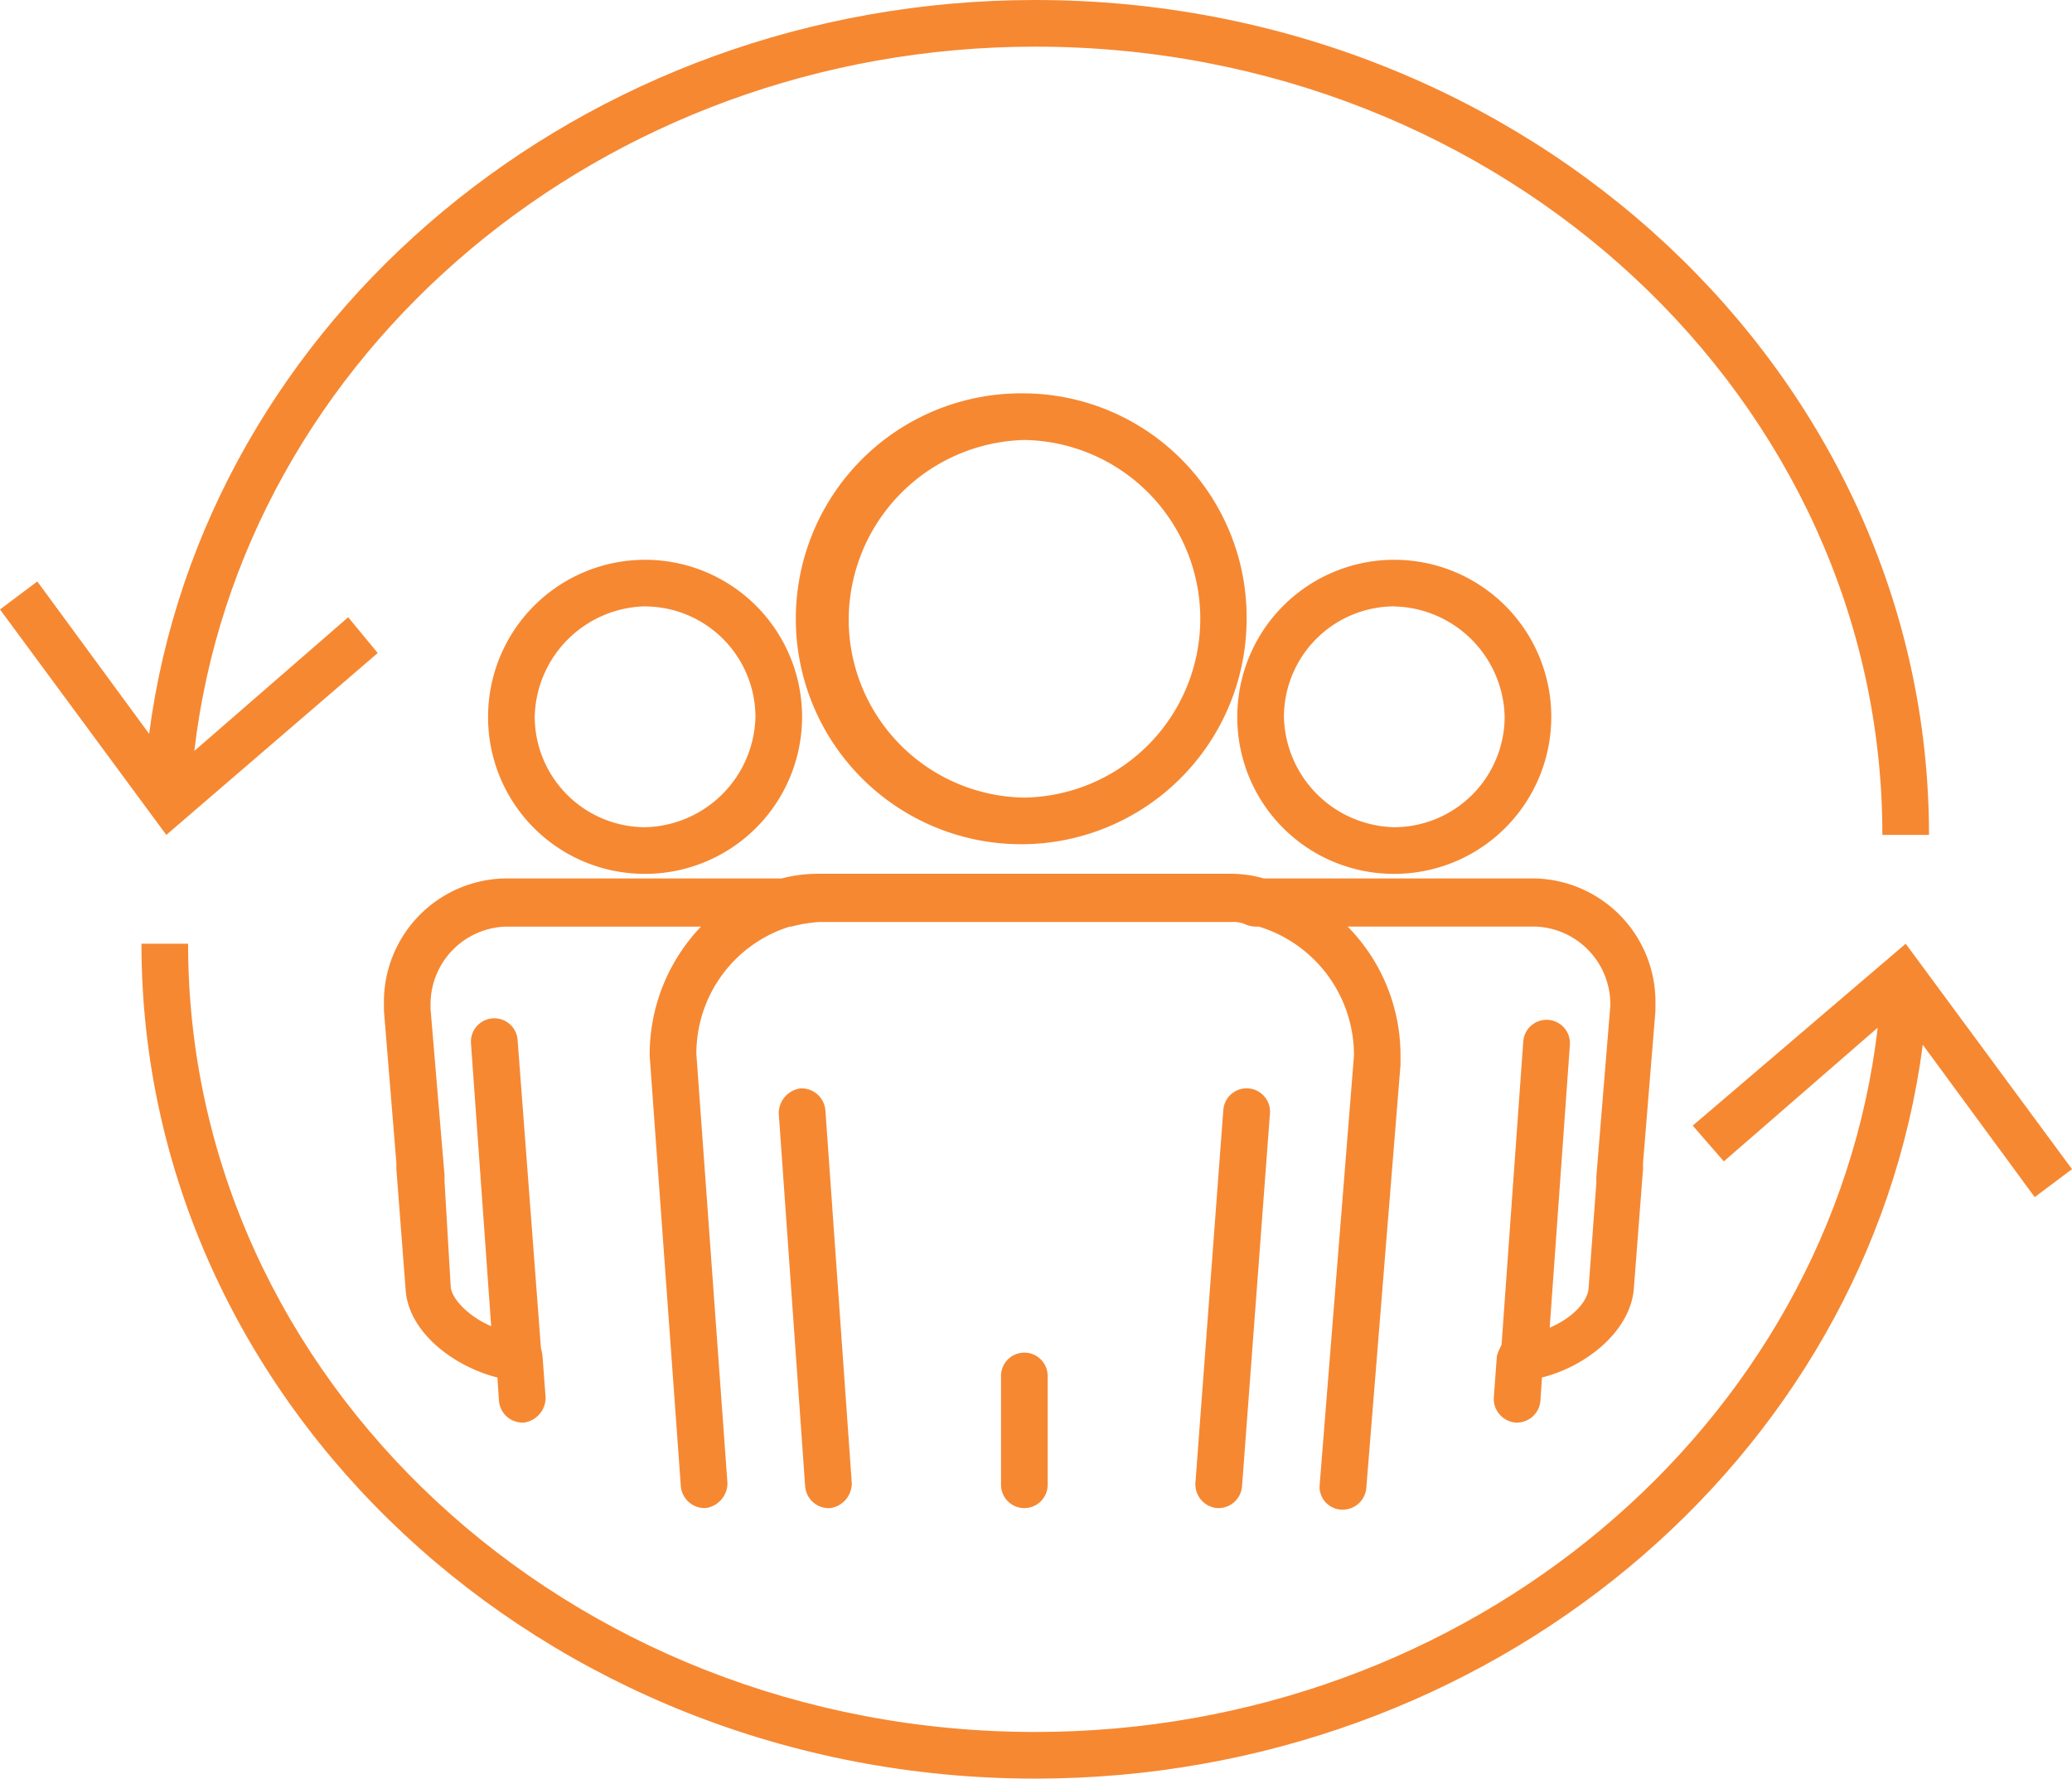<svg xmlns="http://www.w3.org/2000/svg" width="91.696" height="78.695" viewBox="0 0 91.696 78.695"><g fill="#f68832"><path d="m91.696 51.729-7.36-9.974-9.424 8.048 1.376 1.582 6.81-5.916c-2.064 17.61-18.092 31.162-37.284 31.162-20.706 0-37.49-15.615-37.49-34.876H6.26c0 20.362 17.748 36.94 39.554 36.94 20.086 0 36.871-14.1 39.279-32.469l4.953 6.741ZM16.716 28.892l-1.307-1.582L8.6 33.225c2.062-17.61 18.09-31.161 37.214-31.161 20.706 0 37.49 15.615 37.49 34.876h2.064C85.368 16.578 67.62 0 45.814 0 25.8 0 9.011 14.1 6.6 32.469l-4.949-6.742L0 26.965l7.36 9.975Z"/><path d="m54.137 49.116-1.235 16.51a1.057 1.057 0 0 0 .963 1.1h.069a1.046 1.046 0 0 0 1.032-.963l1.236-16.507a1.034 1.034 0 0 0-2.064-.138ZM44.3 60.879v4.815a1.032 1.032 0 0 0 2.064 0v-4.815a1.032 1.032 0 1 0-2.064 0ZM35.426 48.156a1.112 1.112 0 0 0-.963 1.1l1.169 16.509a1.046 1.046 0 0 0 1.032.963h.069a1.112 1.112 0 0 0 .963-1.1l-1.169-16.512a1.057 1.057 0 0 0-1.101-.96ZM45.332 17.404a9.975 9.975 0 1 0 9.837 9.974 9.909 9.909 0 0 0-9.837-9.974Zm0 17.885a7.884 7.884 0 0 1-7.773-7.911 7.975 7.975 0 0 1 7.773-7.911 7.912 7.912 0 0 1 0 15.822Z"/><path d="M28.548 38.664a6.948 6.948 0 1 0-6.948-6.952 6.929 6.929 0 0 0 6.948 6.952Zm0-11.832a4.9 4.9 0 0 1 4.884 4.884 5 5 0 0 1-4.884 4.884 4.9 4.9 0 0 1-4.884-4.884 5 5 0 0 1 4.884-4.888ZM73.261 44.645v-.206a5.464 5.464 0 0 0-5.37-5.573H55.926a5.237 5.237 0 0 0-1.445-.206h-18.3a6.245 6.245 0 0 0-1.582.206H22.357a5.464 5.464 0 0 0-5.366 5.572v.275l.55 6.741v.275l.413 5.366c.138 1.857 2.132 3.371 4.059 3.852l.069 1.032a1.046 1.046 0 0 0 1.032.963h.069a1.112 1.112 0 0 0 .963-1.1l-.138-1.857a2.979 2.979 0 0 0-.069-.344L22.907 46.02a1.034 1.034 0 0 0-2.064.138l.894 12.52c-.963-.413-1.72-1.169-1.789-1.72l-.275-4.678v-.275l-.619-7.36v-.138a3.44 3.44 0 0 1 3.3-3.508h8.667a8.194 8.194 0 0 0-2.27 5.641v.069L30.13 65.76a1.057 1.057 0 0 0 1.1.963 1.112 1.112 0 0 0 .963-1.1L30.818 46.64a5.884 5.884 0 0 1 4.127-5.641h.069a6.642 6.642 0 0 1 1.238-.206h18.229a1.515 1.515 0 0 1 .55.069 1.3 1.3 0 0 0 .55.138h.138a5.945 5.945 0 0 1 4.2 5.71l-1.517 18.984a1.009 1.009 0 0 0 .963 1.1h.069a1.046 1.046 0 0 0 1.032-.963l1.513-18.711v-.413a8.118 8.118 0 0 0-2.339-5.71h8.324a3.44 3.44 0 0 1 3.3 3.508l-.619 7.567v.275l-.344 4.678c-.069.619-.757 1.307-1.72 1.72l.894-12.52a1.034 1.034 0 0 0-2.064-.138l-.96 13.416a3.354 3.354 0 0 0-.206.482l-.138 1.857a1.057 1.057 0 0 0 .963 1.1h.069a1.046 1.046 0 0 0 1.032-.963l.069-1.032c1.926-.482 3.852-1.995 4.059-3.852l.413-5.366v-.275l.55-6.741ZM61.704 38.664a6.948 6.948 0 1 0-6.948-6.952 6.928 6.928 0 0 0 6.948 6.952Zm0-11.832a5 5 0 0 1 4.884 4.884 4.9 4.9 0 0 1-4.884 4.884 5 5 0 0 1-4.884-4.884 4.9 4.9 0 0 1 4.884-4.888Z"/></g></svg>